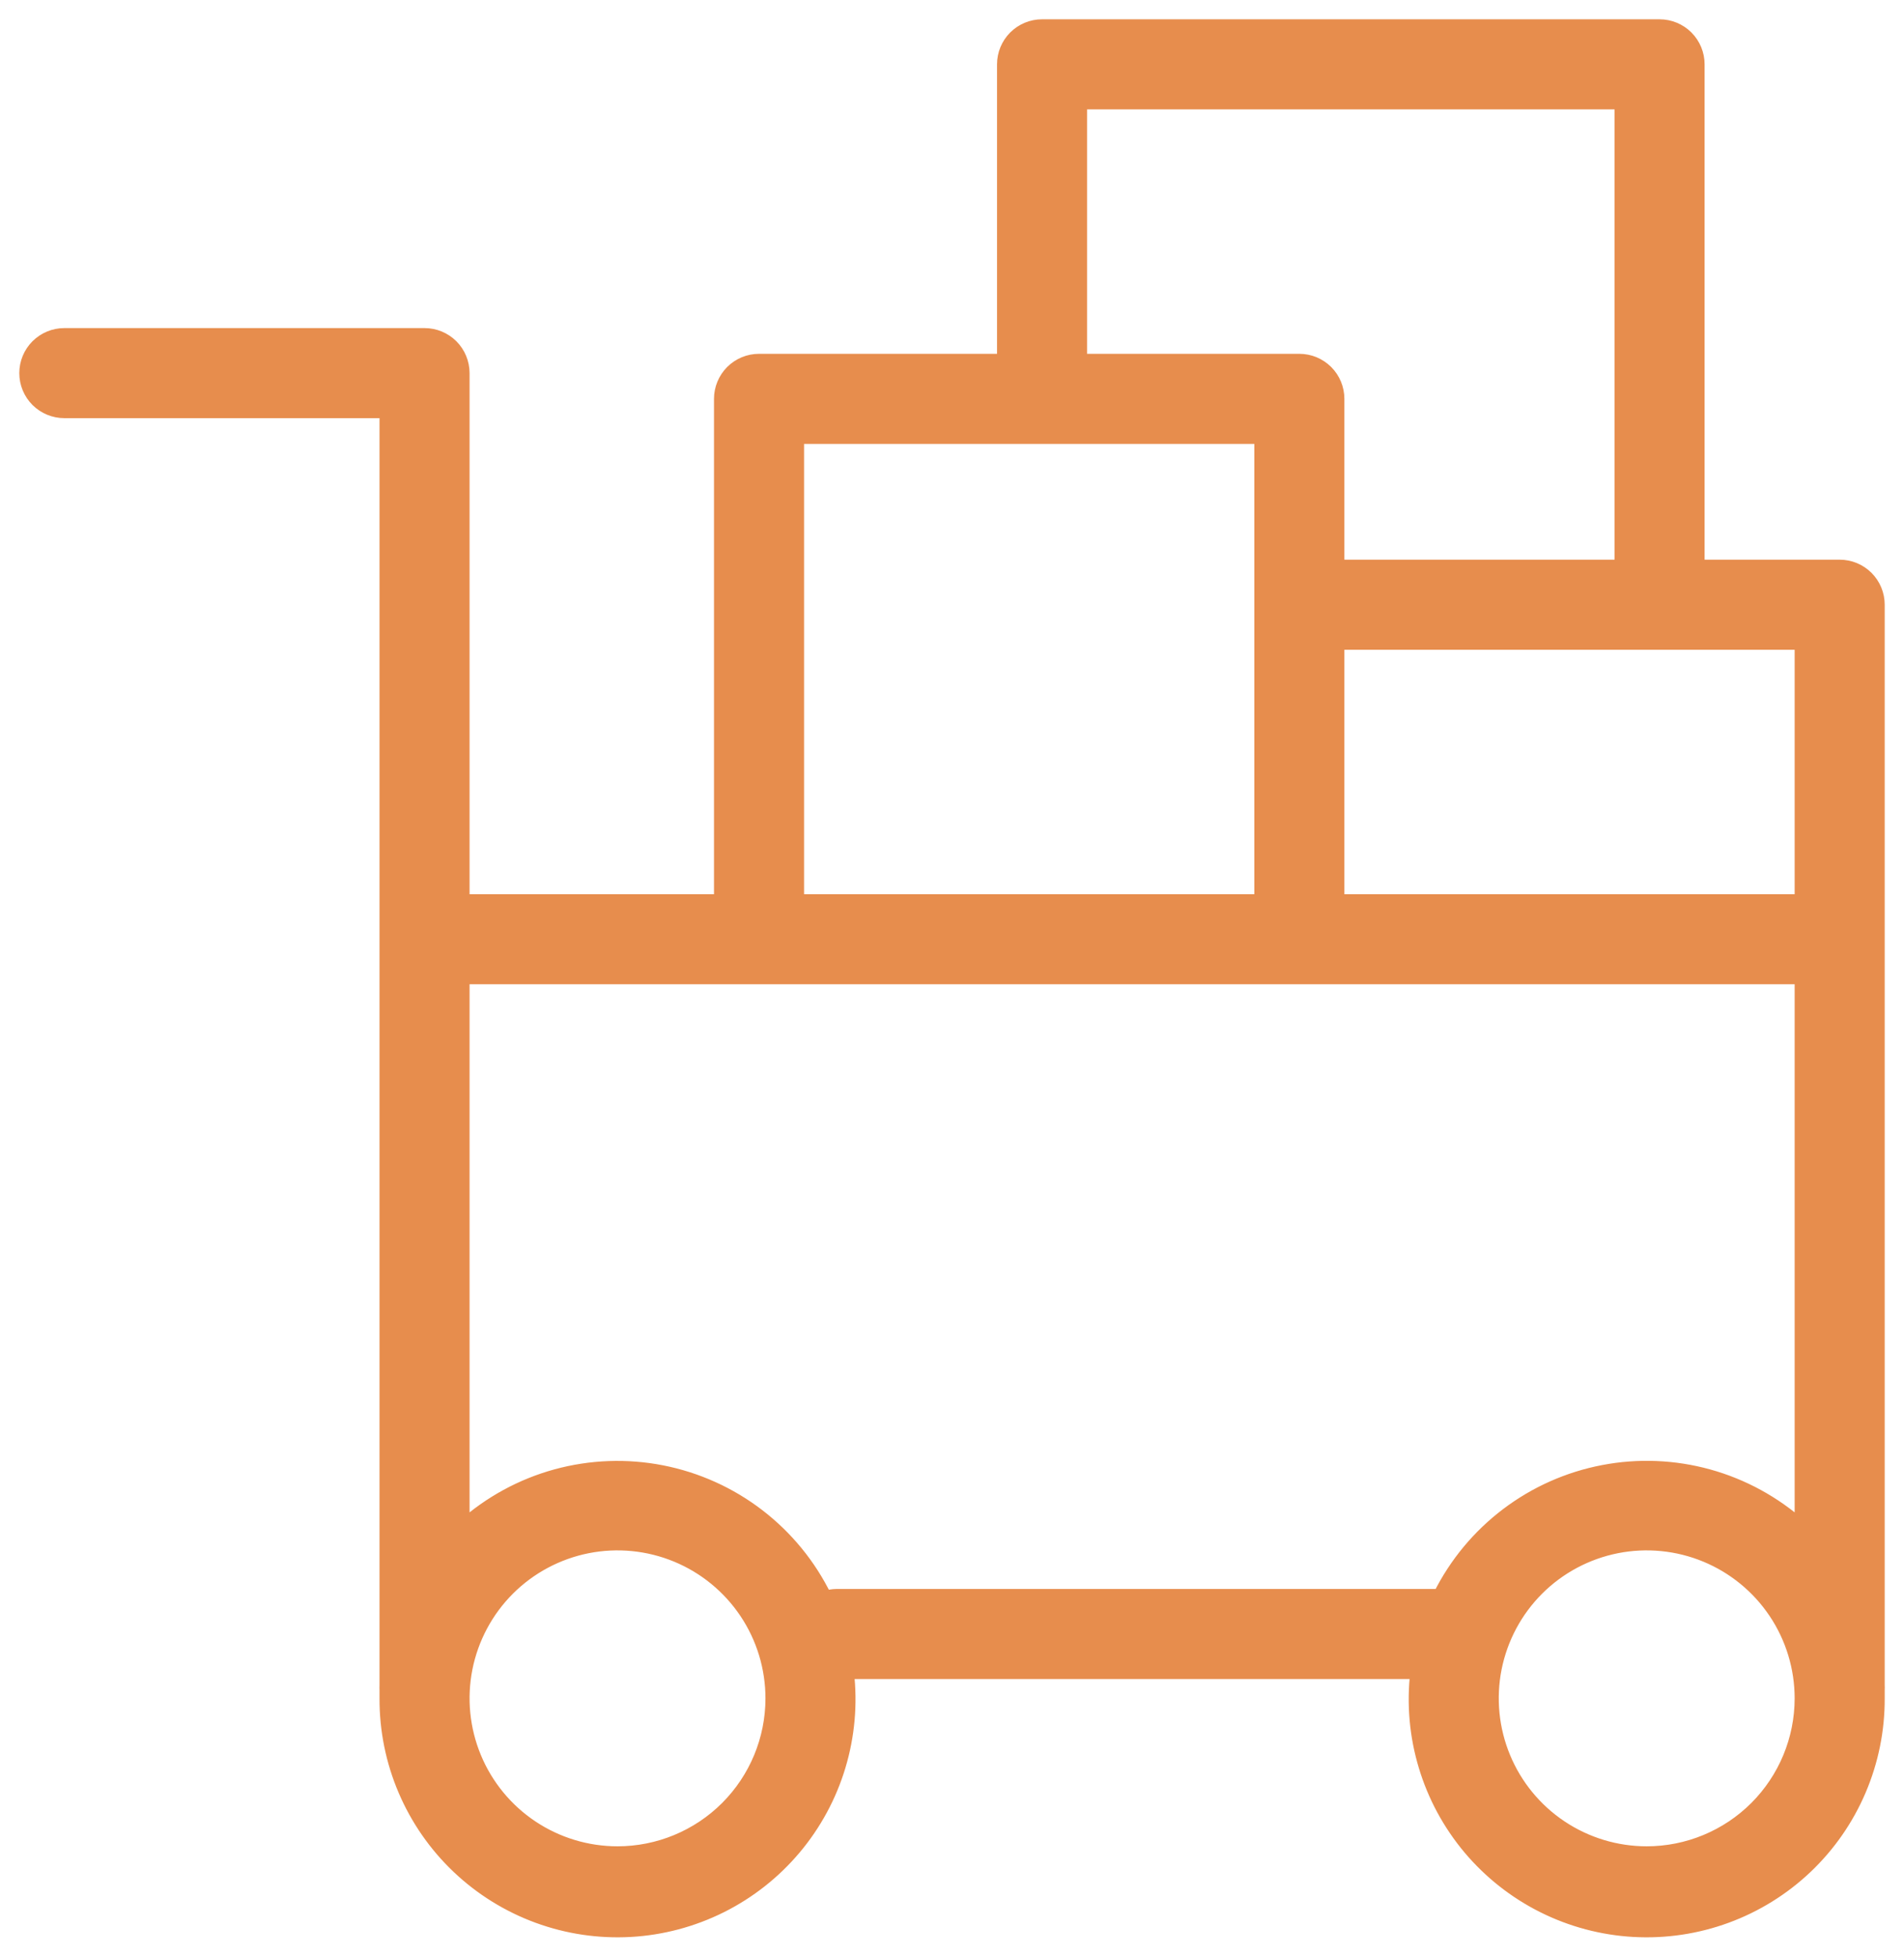 <?xml version="1.0" encoding="UTF-8"?> <svg xmlns="http://www.w3.org/2000/svg" width="74" height="76" viewBox="0 0 74 76" fill="none"><path fill-rule="evenodd" clip-rule="evenodd" d="M71.5 22H66V2.5C66 2.102 65.842 1.721 65.561 1.439C65.279 1.158 64.898 1 64.5 1H40.5C40.102 1 39.721 1.158 39.439 1.439C39.158 1.721 39 2.102 39 2.5V14H29.5C29.102 14 28.721 14.158 28.439 14.439C28.158 14.721 28 15.102 28 15.5V35H18V14.5C18 14.102 17.842 13.721 17.561 13.439C17.279 13.158 16.898 13 16.5 13H2.5C2.102 13 1.721 13.158 1.439 13.439C1.158 13.721 1 14.102 1 14.5C1 14.898 1.158 15.279 1.439 15.561C1.721 15.842 2.102 16 2.5 16H15V65.5C14.997 65.557 14.997 65.613 15 65.67V66C14.995 67.227 15.241 68.442 15.723 69.571C16.205 70.7 16.912 71.718 17.802 72.563C18.692 73.408 19.745 74.062 20.897 74.485C22.049 74.908 23.276 75.091 24.501 75.023C25.726 74.955 26.924 74.636 28.022 74.088C29.12 73.54 30.094 72.772 30.884 71.834C31.675 70.895 32.265 69.804 32.618 68.629C32.972 67.454 33.081 66.219 32.94 65H55.06C54.919 66.219 55.028 67.454 55.382 68.629C55.735 69.804 56.325 70.895 57.115 71.834C57.906 72.772 58.88 73.54 59.978 74.088C61.075 74.636 62.274 74.955 63.499 75.023C64.725 75.091 65.951 74.908 67.103 74.485C68.255 74.062 69.308 73.408 70.198 72.563C71.088 71.718 71.795 70.7 72.277 69.571C72.759 68.442 73.005 67.227 73 66V65.67C73.003 65.613 73.003 65.557 73 65.5V23.5C73 23.102 72.842 22.721 72.561 22.439C72.279 22.158 71.898 22 71.5 22ZM70 35H52V25H70V35ZM42 4H63V22H52V15.5C52 15.102 51.842 14.721 51.561 14.439C51.279 14.158 50.898 14 50.5 14H42V4ZM31 17H49V35H31V17ZM24 72C22.813 72 21.653 71.648 20.667 70.989C19.68 70.329 18.911 69.392 18.457 68.296C18.003 67.2 17.884 65.993 18.115 64.829C18.347 63.666 18.918 62.596 19.757 61.757C20.596 60.918 21.666 60.347 22.829 60.115C23.993 59.884 25.2 60.003 26.296 60.457C27.392 60.911 28.329 61.68 28.989 62.667C29.648 63.653 30 64.813 30 66C30 67.591 29.368 69.117 28.243 70.243C27.117 71.368 25.591 72 24 72ZM32.5 62C32.357 62.003 32.216 62.026 32.08 62.07C31.47 60.821 30.578 59.731 29.476 58.885C28.373 58.038 27.09 57.459 25.726 57.191C24.362 56.924 22.955 56.976 21.614 57.343C20.274 57.711 19.037 58.384 18 59.31V38H70V59.31C68.968 58.388 67.737 57.716 66.404 57.346C65.07 56.977 63.669 56.92 62.31 57.181C60.951 57.441 59.67 58.011 58.567 58.847C57.464 59.683 56.568 60.762 55.95 62H32.5ZM64 72C62.813 72 61.653 71.648 60.667 70.989C59.68 70.329 58.911 69.392 58.457 68.296C58.003 67.2 57.884 65.993 58.115 64.829C58.347 63.666 58.918 62.596 59.757 61.757C60.596 60.918 61.666 60.347 62.83 60.115C63.993 59.884 65.2 60.003 66.296 60.457C67.392 60.911 68.329 61.68 68.989 62.667C69.648 63.653 70 64.813 70 66C70 67.591 69.368 69.117 68.243 70.243C67.117 71.368 65.591 72 64 72Z" fill="#E78D4D" stroke="#E78D4D" stroke-width="0.5"></path></svg> 